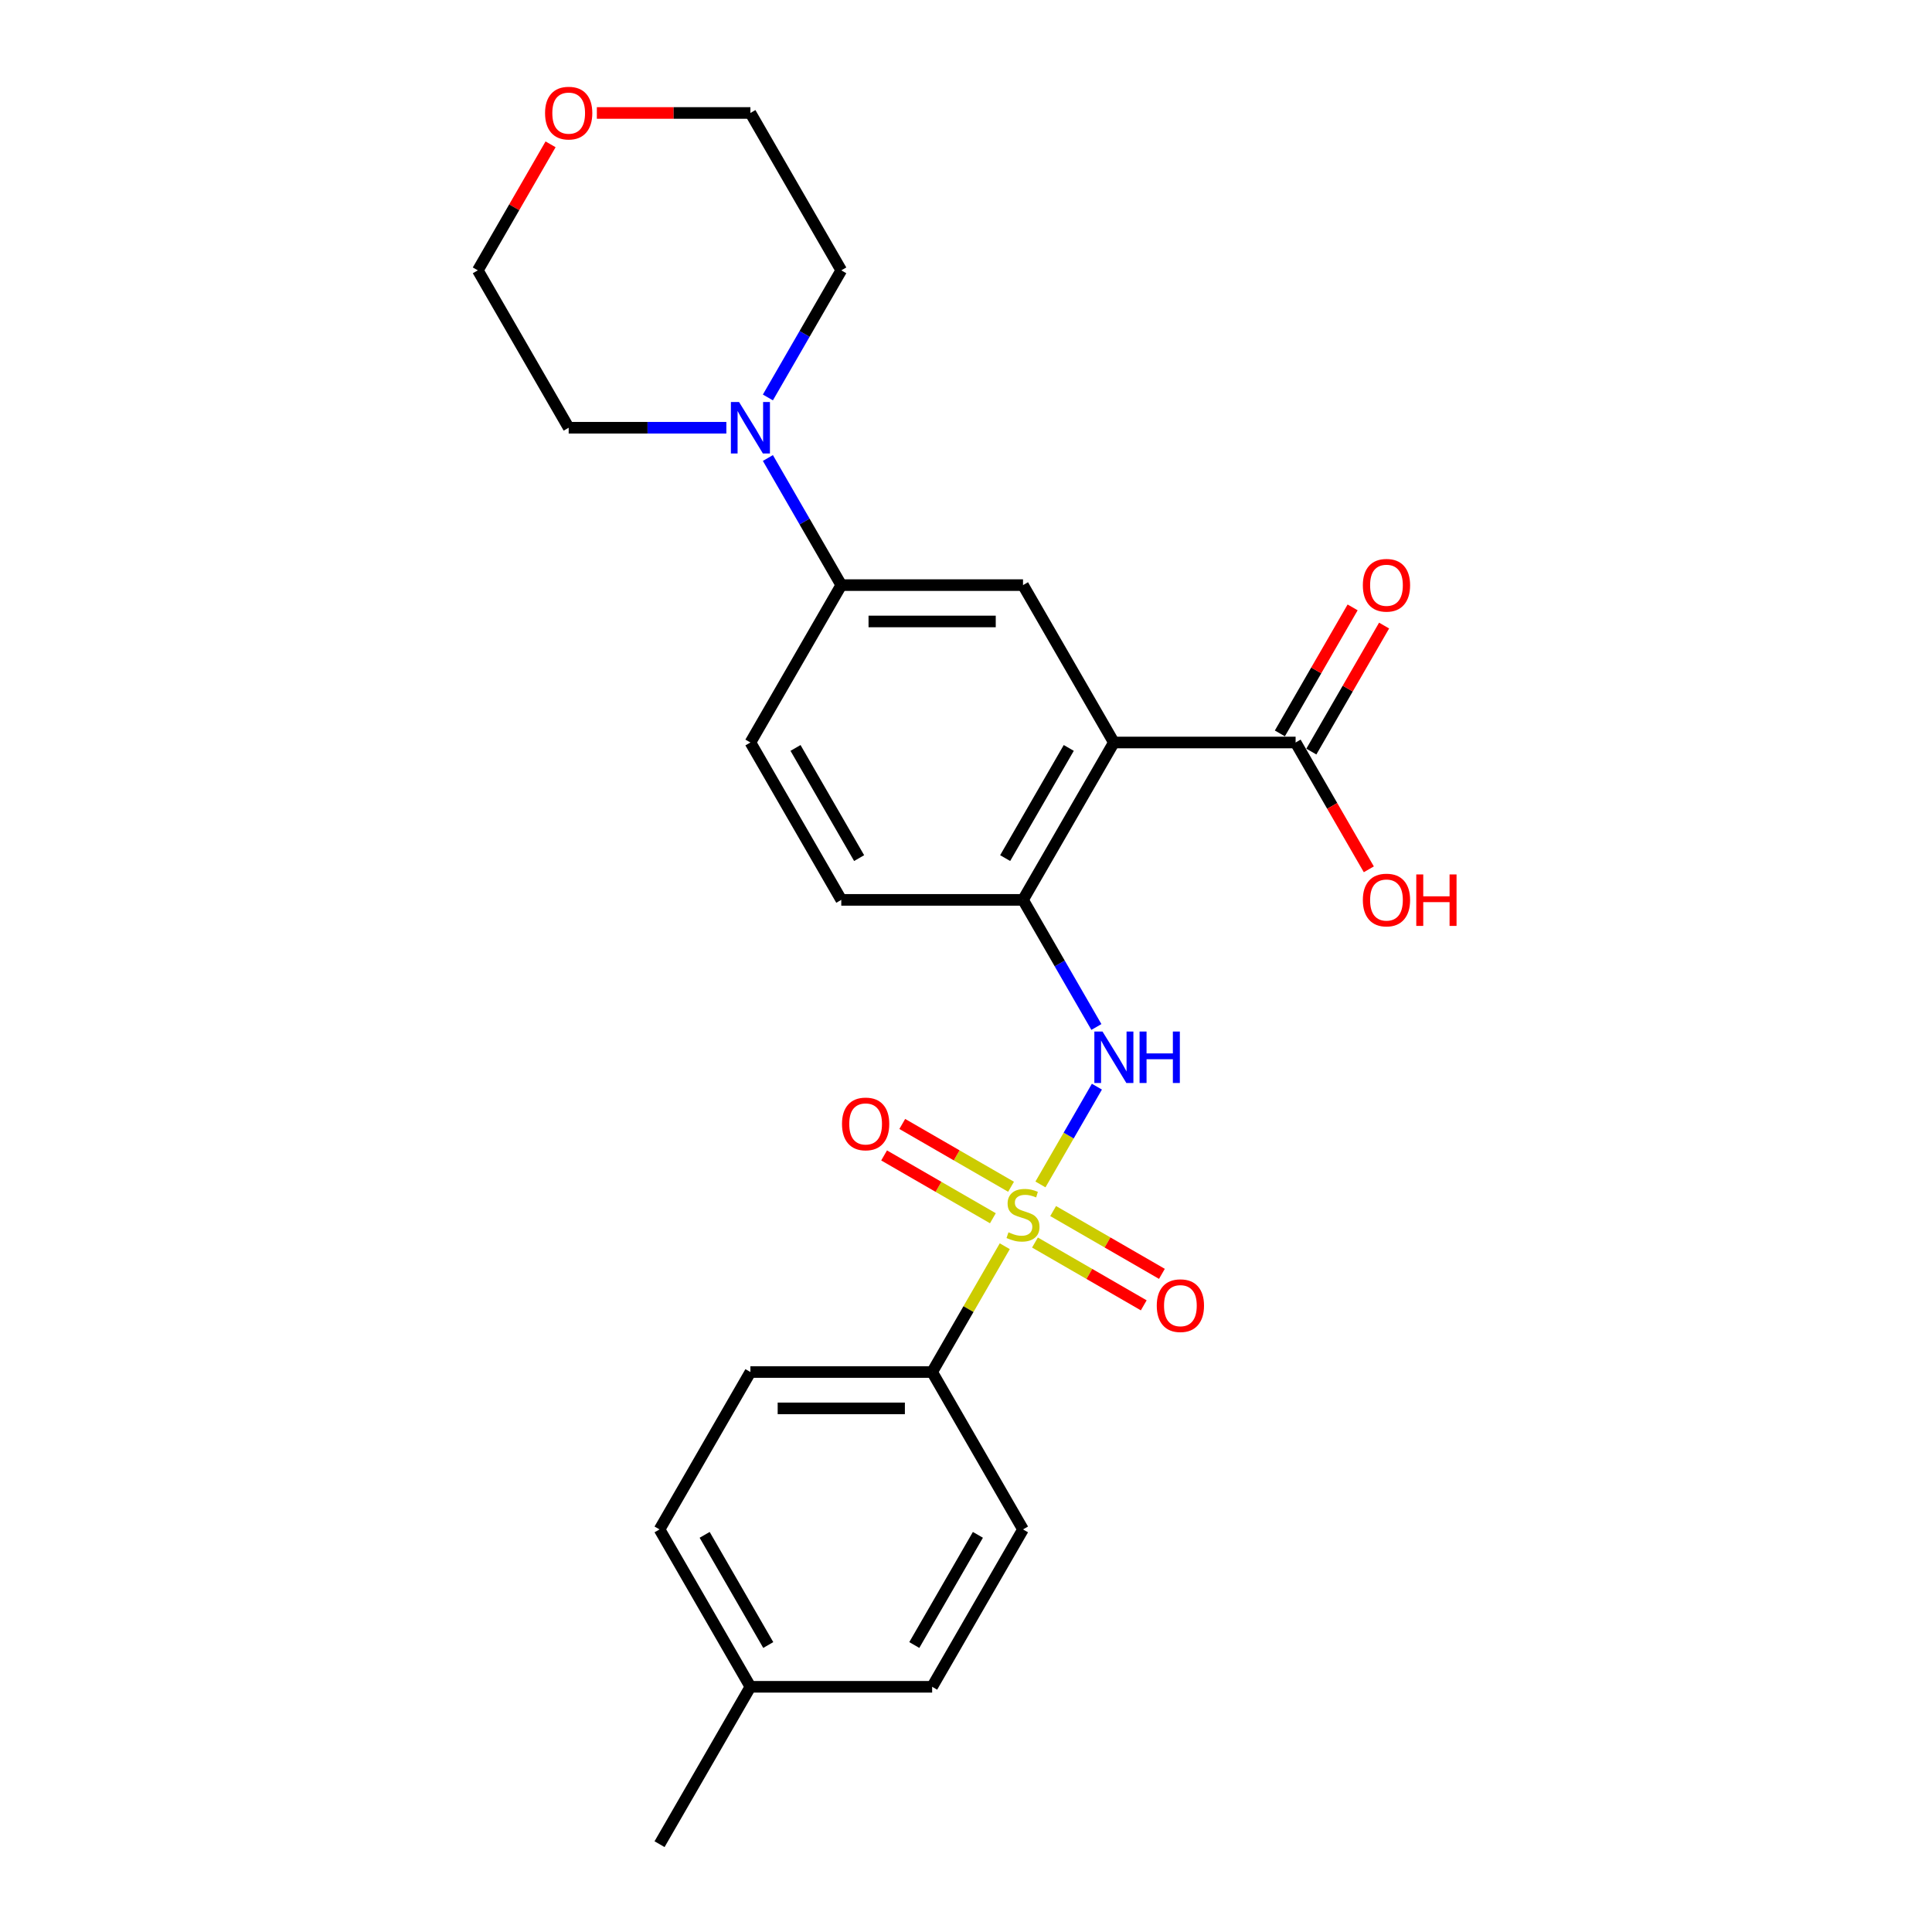 <?xml version='1.0' encoding='iso-8859-1'?>
<svg version='1.1' baseProfile='full'
              xmlns='http://www.w3.org/2000/svg'
                      xmlns:rdkit='http://www.rdkit.org/xml'
                      xmlns:xlink='http://www.w3.org/1999/xlink'
                  xml:space='preserve'
width='1000px' height='1000px' viewBox='0 0 1000 1000'>
<!-- END OF HEADER -->
<rect style='opacity:1.0;fill:#FFFFFF;stroke:none' width='1000' height='1000' x='0' y='0'> </rect>
<path class='bond-1' d='M 538.534,613.067 L 553.143,587.762' style='fill:none;fill-rule:evenodd;stroke:#CCCC00;stroke-width:6px;stroke-linecap:butt;stroke-linejoin:miter;stroke-opacity:1' />
<path class='bond-1' d='M 553.143,587.762 L 567.753,562.458' style='fill:none;fill-rule:evenodd;stroke:#0000FF;stroke-width:6px;stroke-linecap:butt;stroke-linejoin:miter;stroke-opacity:1' />
<path class='bond-7' d='M 520.069,645.048 L 501.273,677.605' style='fill:none;fill-rule:evenodd;stroke:#CCCC00;stroke-width:6px;stroke-linecap:butt;stroke-linejoin:miter;stroke-opacity:1' />
<path class='bond-7' d='M 501.273,677.605 L 482.476,710.161' style='fill:none;fill-rule:evenodd;stroke:#000000;stroke-width:6px;stroke-linecap:butt;stroke-linejoin:miter;stroke-opacity:1' />
<path class='bond-8' d='M 523.319,614.265 L 495.167,598.012' style='fill:none;fill-rule:evenodd;stroke:#CCCC00;stroke-width:6px;stroke-linecap:butt;stroke-linejoin:miter;stroke-opacity:1' />
<path class='bond-8' d='M 495.167,598.012 L 467.015,581.758' style='fill:none;fill-rule:evenodd;stroke:#FF0000;stroke-width:6px;stroke-linecap:butt;stroke-linejoin:miter;stroke-opacity:1' />
<path class='bond-8' d='M 513.912,630.557 L 485.761,614.304' style='fill:none;fill-rule:evenodd;stroke:#CCCC00;stroke-width:6px;stroke-linecap:butt;stroke-linejoin:miter;stroke-opacity:1' />
<path class='bond-8' d='M 485.761,614.304 L 457.609,598.05' style='fill:none;fill-rule:evenodd;stroke:#FF0000;stroke-width:6px;stroke-linecap:butt;stroke-linejoin:miter;stroke-opacity:1' />
<path class='bond-9' d='M 535.697,643.135 L 563.849,659.388' style='fill:none;fill-rule:evenodd;stroke:#CCCC00;stroke-width:6px;stroke-linecap:butt;stroke-linejoin:miter;stroke-opacity:1' />
<path class='bond-9' d='M 563.849,659.388 L 592.001,675.642' style='fill:none;fill-rule:evenodd;stroke:#FF0000;stroke-width:6px;stroke-linecap:butt;stroke-linejoin:miter;stroke-opacity:1' />
<path class='bond-9' d='M 545.104,626.843 L 573.255,643.096' style='fill:none;fill-rule:evenodd;stroke:#CCCC00;stroke-width:6px;stroke-linecap:butt;stroke-linejoin:miter;stroke-opacity:1' />
<path class='bond-9' d='M 573.255,643.096 L 601.407,659.349' style='fill:none;fill-rule:evenodd;stroke:#FF0000;stroke-width:6px;stroke-linecap:butt;stroke-linejoin:miter;stroke-opacity:1' />
<path class='bond-0' d='M 576.54,384.316 L 529.508,465.777' style='fill:none;fill-rule:evenodd;stroke:#000000;stroke-width:6px;stroke-linecap:butt;stroke-linejoin:miter;stroke-opacity:1' />
<path class='bond-0' d='M 553.193,387.129 L 520.271,444.152' style='fill:none;fill-rule:evenodd;stroke:#000000;stroke-width:6px;stroke-linecap:butt;stroke-linejoin:miter;stroke-opacity:1' />
<path class='bond-3' d='M 576.54,384.316 L 529.508,302.854' style='fill:none;fill-rule:evenodd;stroke:#000000;stroke-width:6px;stroke-linecap:butt;stroke-linejoin:miter;stroke-opacity:1' />
<path class='bond-4' d='M 576.54,384.316 L 670.603,384.316' style='fill:none;fill-rule:evenodd;stroke:#000000;stroke-width:6px;stroke-linecap:butt;stroke-linejoin:miter;stroke-opacity:1' />
<path class='bond-2' d='M 567.492,531.567 L 548.5,498.672' style='fill:none;fill-rule:evenodd;stroke:#0000FF;stroke-width:6px;stroke-linecap:butt;stroke-linejoin:miter;stroke-opacity:1' />
<path class='bond-2' d='M 548.5,498.672 L 529.508,465.777' style='fill:none;fill-rule:evenodd;stroke:#000000;stroke-width:6px;stroke-linecap:butt;stroke-linejoin:miter;stroke-opacity:1' />
<path class='bond-10' d='M 529.508,465.777 L 435.445,465.777' style='fill:none;fill-rule:evenodd;stroke:#000000;stroke-width:6px;stroke-linecap:butt;stroke-linejoin:miter;stroke-opacity:1' />
<path class='bond-26' d='M 529.508,302.854 L 435.445,302.854' style='fill:none;fill-rule:evenodd;stroke:#000000;stroke-width:6px;stroke-linecap:butt;stroke-linejoin:miter;stroke-opacity:1' />
<path class='bond-26' d='M 515.399,321.667 L 449.554,321.667' style='fill:none;fill-rule:evenodd;stroke:#000000;stroke-width:6px;stroke-linecap:butt;stroke-linejoin:miter;stroke-opacity:1' />
<path class='bond-11' d='M 678.749,389.019 L 697.579,356.406' style='fill:none;fill-rule:evenodd;stroke:#000000;stroke-width:6px;stroke-linecap:butt;stroke-linejoin:miter;stroke-opacity:1' />
<path class='bond-11' d='M 697.579,356.406 L 716.408,323.793' style='fill:none;fill-rule:evenodd;stroke:#FF0000;stroke-width:6px;stroke-linecap:butt;stroke-linejoin:miter;stroke-opacity:1' />
<path class='bond-11' d='M 662.457,379.613 L 681.286,346.999' style='fill:none;fill-rule:evenodd;stroke:#000000;stroke-width:6px;stroke-linecap:butt;stroke-linejoin:miter;stroke-opacity:1' />
<path class='bond-11' d='M 681.286,346.999 L 700.115,314.386' style='fill:none;fill-rule:evenodd;stroke:#FF0000;stroke-width:6px;stroke-linecap:butt;stroke-linejoin:miter;stroke-opacity:1' />
<path class='bond-16' d='M 670.603,384.316 L 689.552,417.136' style='fill:none;fill-rule:evenodd;stroke:#000000;stroke-width:6px;stroke-linecap:butt;stroke-linejoin:miter;stroke-opacity:1' />
<path class='bond-16' d='M 689.552,417.136 L 708.501,449.956' style='fill:none;fill-rule:evenodd;stroke:#FF0000;stroke-width:6px;stroke-linecap:butt;stroke-linejoin:miter;stroke-opacity:1' />
<path class='bond-5' d='M 397.46,237.064 L 416.452,269.959' style='fill:none;fill-rule:evenodd;stroke:#0000FF;stroke-width:6px;stroke-linecap:butt;stroke-linejoin:miter;stroke-opacity:1' />
<path class='bond-5' d='M 416.452,269.959 L 435.445,302.854' style='fill:none;fill-rule:evenodd;stroke:#000000;stroke-width:6px;stroke-linecap:butt;stroke-linejoin:miter;stroke-opacity:1' />
<path class='bond-20' d='M 375.959,221.393 L 335.154,221.393' style='fill:none;fill-rule:evenodd;stroke:#0000FF;stroke-width:6px;stroke-linecap:butt;stroke-linejoin:miter;stroke-opacity:1' />
<path class='bond-20' d='M 335.154,221.393 L 294.349,221.393' style='fill:none;fill-rule:evenodd;stroke:#000000;stroke-width:6px;stroke-linecap:butt;stroke-linejoin:miter;stroke-opacity:1' />
<path class='bond-21' d='M 397.46,205.722 L 416.452,172.827' style='fill:none;fill-rule:evenodd;stroke:#0000FF;stroke-width:6px;stroke-linecap:butt;stroke-linejoin:miter;stroke-opacity:1' />
<path class='bond-21' d='M 416.452,172.827 L 435.445,139.931' style='fill:none;fill-rule:evenodd;stroke:#000000;stroke-width:6px;stroke-linecap:butt;stroke-linejoin:miter;stroke-opacity:1' />
<path class='bond-6' d='M 435.445,302.854 L 388.413,384.316' style='fill:none;fill-rule:evenodd;stroke:#000000;stroke-width:6px;stroke-linecap:butt;stroke-linejoin:miter;stroke-opacity:1' />
<path class='bond-13' d='M 482.476,710.161 L 388.413,710.161' style='fill:none;fill-rule:evenodd;stroke:#000000;stroke-width:6px;stroke-linecap:butt;stroke-linejoin:miter;stroke-opacity:1' />
<path class='bond-13' d='M 468.367,728.974 L 402.522,728.974' style='fill:none;fill-rule:evenodd;stroke:#000000;stroke-width:6px;stroke-linecap:butt;stroke-linejoin:miter;stroke-opacity:1' />
<path class='bond-14' d='M 482.476,710.161 L 529.508,791.623' style='fill:none;fill-rule:evenodd;stroke:#000000;stroke-width:6px;stroke-linecap:butt;stroke-linejoin:miter;stroke-opacity:1' />
<path class='bond-12' d='M 435.445,465.777 L 388.413,384.316' style='fill:none;fill-rule:evenodd;stroke:#000000;stroke-width:6px;stroke-linecap:butt;stroke-linejoin:miter;stroke-opacity:1' />
<path class='bond-12' d='M 444.682,444.152 L 411.76,387.129' style='fill:none;fill-rule:evenodd;stroke:#000000;stroke-width:6px;stroke-linecap:butt;stroke-linejoin:miter;stroke-opacity:1' />
<path class='bond-18' d='M 388.413,710.161 L 341.381,791.623' style='fill:none;fill-rule:evenodd;stroke:#000000;stroke-width:6px;stroke-linecap:butt;stroke-linejoin:miter;stroke-opacity:1' />
<path class='bond-17' d='M 529.508,791.623 L 482.476,873.084' style='fill:none;fill-rule:evenodd;stroke:#000000;stroke-width:6px;stroke-linecap:butt;stroke-linejoin:miter;stroke-opacity:1' />
<path class='bond-17' d='M 506.161,794.436 L 473.239,851.458' style='fill:none;fill-rule:evenodd;stroke:#000000;stroke-width:6px;stroke-linecap:butt;stroke-linejoin:miter;stroke-opacity:1' />
<path class='bond-15' d='M 308.929,58.47 L 348.671,58.47' style='fill:none;fill-rule:evenodd;stroke:#FF0000;stroke-width:6px;stroke-linecap:butt;stroke-linejoin:miter;stroke-opacity:1' />
<path class='bond-15' d='M 348.671,58.47 L 388.413,58.47' style='fill:none;fill-rule:evenodd;stroke:#000000;stroke-width:6px;stroke-linecap:butt;stroke-linejoin:miter;stroke-opacity:1' />
<path class='bond-27' d='M 284.976,74.706 L 266.147,107.318' style='fill:none;fill-rule:evenodd;stroke:#FF0000;stroke-width:6px;stroke-linecap:butt;stroke-linejoin:miter;stroke-opacity:1' />
<path class='bond-27' d='M 266.147,107.318 L 247.317,139.931' style='fill:none;fill-rule:evenodd;stroke:#000000;stroke-width:6px;stroke-linecap:butt;stroke-linejoin:miter;stroke-opacity:1' />
<path class='bond-19' d='M 482.476,873.084 L 388.413,873.084' style='fill:none;fill-rule:evenodd;stroke:#000000;stroke-width:6px;stroke-linecap:butt;stroke-linejoin:miter;stroke-opacity:1' />
<path class='bond-25' d='M 341.381,791.623 L 388.413,873.084' style='fill:none;fill-rule:evenodd;stroke:#000000;stroke-width:6px;stroke-linecap:butt;stroke-linejoin:miter;stroke-opacity:1' />
<path class='bond-25' d='M 364.728,794.436 L 397.65,851.458' style='fill:none;fill-rule:evenodd;stroke:#000000;stroke-width:6px;stroke-linecap:butt;stroke-linejoin:miter;stroke-opacity:1' />
<path class='bond-24' d='M 388.413,873.084 L 341.381,954.545' style='fill:none;fill-rule:evenodd;stroke:#000000;stroke-width:6px;stroke-linecap:butt;stroke-linejoin:miter;stroke-opacity:1' />
<path class='bond-23' d='M 294.349,221.393 L 247.317,139.931' style='fill:none;fill-rule:evenodd;stroke:#000000;stroke-width:6px;stroke-linecap:butt;stroke-linejoin:miter;stroke-opacity:1' />
<path class='bond-22' d='M 435.445,139.931 L 388.413,58.47' style='fill:none;fill-rule:evenodd;stroke:#000000;stroke-width:6px;stroke-linecap:butt;stroke-linejoin:miter;stroke-opacity:1' />
<path  class='atom-0' d='M 521.983 637.843
Q 522.284 637.956, 523.526 638.482
Q 524.767 639.009, 526.122 639.348
Q 527.514 639.649, 528.868 639.649
Q 531.389 639.649, 532.857 638.445
Q 534.324 637.203, 534.324 635.059
Q 534.324 633.591, 533.572 632.688
Q 532.857 631.785, 531.728 631.296
Q 530.599 630.807, 528.718 630.243
Q 526.347 629.528, 524.918 628.85
Q 523.526 628.173, 522.51 626.743
Q 521.531 625.314, 521.531 622.906
Q 521.531 619.557, 523.789 617.487
Q 526.084 615.418, 530.599 615.418
Q 533.684 615.418, 537.184 616.885
L 536.318 619.783
Q 533.12 618.466, 530.712 618.466
Q 528.116 618.466, 526.686 619.557
Q 525.256 620.61, 525.294 622.454
Q 525.294 623.884, 526.009 624.749
Q 526.761 625.615, 527.815 626.104
Q 528.906 626.593, 530.712 627.157
Q 533.12 627.91, 534.55 628.662
Q 535.98 629.415, 536.995 630.957
Q 538.049 632.462, 538.049 635.059
Q 538.049 638.746, 535.566 640.74
Q 533.12 642.697, 529.019 642.697
Q 526.648 642.697, 524.842 642.17
Q 523.074 641.681, 520.967 640.815
L 521.983 637.843
' fill='#CCCC00'/>
<path  class='atom-2' d='M 570.651 533.919
L 579.381 548.029
Q 580.246 549.421, 581.638 551.942
Q 583.03 554.463, 583.105 554.613
L 583.105 533.919
L 586.642 533.919
L 586.642 560.558
L 582.993 560.558
L 573.624 545.131
Q 572.533 543.325, 571.366 541.256
Q 570.238 539.187, 569.899 538.547
L 569.899 560.558
L 566.437 560.558
L 566.437 533.919
L 570.651 533.919
' fill='#0000FF'/>
<path  class='atom-2' d='M 589.84 533.919
L 593.452 533.919
L 593.452 545.244
L 607.073 545.244
L 607.073 533.919
L 610.685 533.919
L 610.685 560.558
L 607.073 560.558
L 607.073 548.254
L 593.452 548.254
L 593.452 560.558
L 589.84 560.558
L 589.84 533.919
' fill='#0000FF'/>
<path  class='atom-6' d='M 382.524 208.073
L 391.253 222.183
Q 392.119 223.575, 393.511 226.096
Q 394.903 228.617, 394.978 228.767
L 394.978 208.073
L 398.515 208.073
L 398.515 234.712
L 394.866 234.712
L 385.497 219.286
Q 384.406 217.48, 383.239 215.41
Q 382.11 213.341, 381.772 212.701
L 381.772 234.712
L 378.31 234.712
L 378.31 208.073
L 382.524 208.073
' fill='#0000FF'/>
<path  class='atom-9' d='M 435.818 581.743
Q 435.818 575.347, 438.979 571.773
Q 442.139 568.198, 448.047 568.198
Q 453.954 568.198, 457.114 571.773
Q 460.275 575.347, 460.275 581.743
Q 460.275 588.215, 457.077 591.902
Q 453.879 595.552, 448.047 595.552
Q 442.177 595.552, 438.979 591.902
Q 435.818 588.253, 435.818 581.743
M 448.047 592.542
Q 452.11 592.542, 454.292 589.833
Q 456.512 587.086, 456.512 581.743
Q 456.512 576.513, 454.292 573.88
Q 452.11 571.208, 448.047 571.208
Q 443.983 571.208, 441.763 573.842
Q 439.581 576.476, 439.581 581.743
Q 439.581 587.124, 441.763 589.833
Q 443.983 592.542, 448.047 592.542
' fill='#FF0000'/>
<path  class='atom-10' d='M 598.741 675.807
Q 598.741 669.411, 601.902 665.836
Q 605.062 662.262, 610.969 662.262
Q 616.877 662.262, 620.037 665.836
Q 623.198 669.411, 623.198 675.807
Q 623.198 682.278, 620 685.966
Q 616.801 689.615, 610.969 689.615
Q 605.1 689.615, 601.902 685.966
Q 598.741 682.316, 598.741 675.807
M 610.969 686.605
Q 615.033 686.605, 617.215 683.896
Q 619.435 681.15, 619.435 675.807
Q 619.435 670.577, 617.215 667.943
Q 615.033 665.272, 610.969 665.272
Q 606.906 665.272, 604.686 667.906
Q 602.504 670.539, 602.504 675.807
Q 602.504 681.187, 604.686 683.896
Q 606.906 686.605, 610.969 686.605
' fill='#FF0000'/>
<path  class='atom-12' d='M 705.407 302.93
Q 705.407 296.533, 708.567 292.959
Q 711.728 289.384, 717.635 289.384
Q 723.542 289.384, 726.703 292.959
Q 729.863 296.533, 729.863 302.93
Q 729.863 309.401, 726.665 313.088
Q 723.467 316.738, 717.635 316.738
Q 711.766 316.738, 708.567 313.088
Q 705.407 309.439, 705.407 302.93
M 717.635 313.728
Q 721.699 313.728, 723.881 311.019
Q 726.101 308.272, 726.101 302.93
Q 726.101 297.7, 723.881 295.066
Q 721.699 292.394, 717.635 292.394
Q 713.572 292.394, 711.352 295.028
Q 709.169 297.662, 709.169 302.93
Q 709.169 308.31, 711.352 311.019
Q 713.572 313.728, 717.635 313.728
' fill='#FF0000'/>
<path  class='atom-16' d='M 282.121 58.545
Q 282.121 52.149, 285.282 48.575
Q 288.442 45, 294.349 45
Q 300.256 45, 303.417 48.575
Q 306.577 52.149, 306.577 58.545
Q 306.577 65.017, 303.379 68.704
Q 300.181 72.354, 294.349 72.354
Q 288.48 72.354, 285.282 68.704
Q 282.121 65.055, 282.121 58.545
M 294.349 69.344
Q 298.413 69.344, 300.595 66.635
Q 302.815 63.888, 302.815 58.545
Q 302.815 53.315, 300.595 50.682
Q 298.413 48.01, 294.349 48.01
Q 290.286 48.01, 288.066 50.644
Q 285.884 53.278, 285.884 58.545
Q 285.884 63.926, 288.066 66.635
Q 290.286 69.344, 294.349 69.344
' fill='#FF0000'/>
<path  class='atom-17' d='M 705.407 465.852
Q 705.407 459.456, 708.567 455.882
Q 711.728 452.307, 717.635 452.307
Q 723.542 452.307, 726.703 455.882
Q 729.863 459.456, 729.863 465.852
Q 729.863 472.324, 726.665 476.011
Q 723.467 479.661, 717.635 479.661
Q 711.766 479.661, 708.567 476.011
Q 705.407 472.362, 705.407 465.852
M 717.635 476.651
Q 721.699 476.651, 723.881 473.942
Q 726.101 471.195, 726.101 465.852
Q 726.101 460.622, 723.881 457.989
Q 721.699 455.317, 717.635 455.317
Q 713.572 455.317, 711.352 457.951
Q 709.169 460.585, 709.169 465.852
Q 709.169 471.233, 711.352 473.942
Q 713.572 476.651, 717.635 476.651
' fill='#FF0000'/>
<path  class='atom-17' d='M 733.061 452.608
L 736.674 452.608
L 736.674 463.933
L 750.294 463.933
L 750.294 452.608
L 753.906 452.608
L 753.906 479.247
L 750.294 479.247
L 750.294 466.943
L 736.674 466.943
L 736.674 479.247
L 733.061 479.247
L 733.061 452.608
' fill='#FF0000'/>
</svg>
